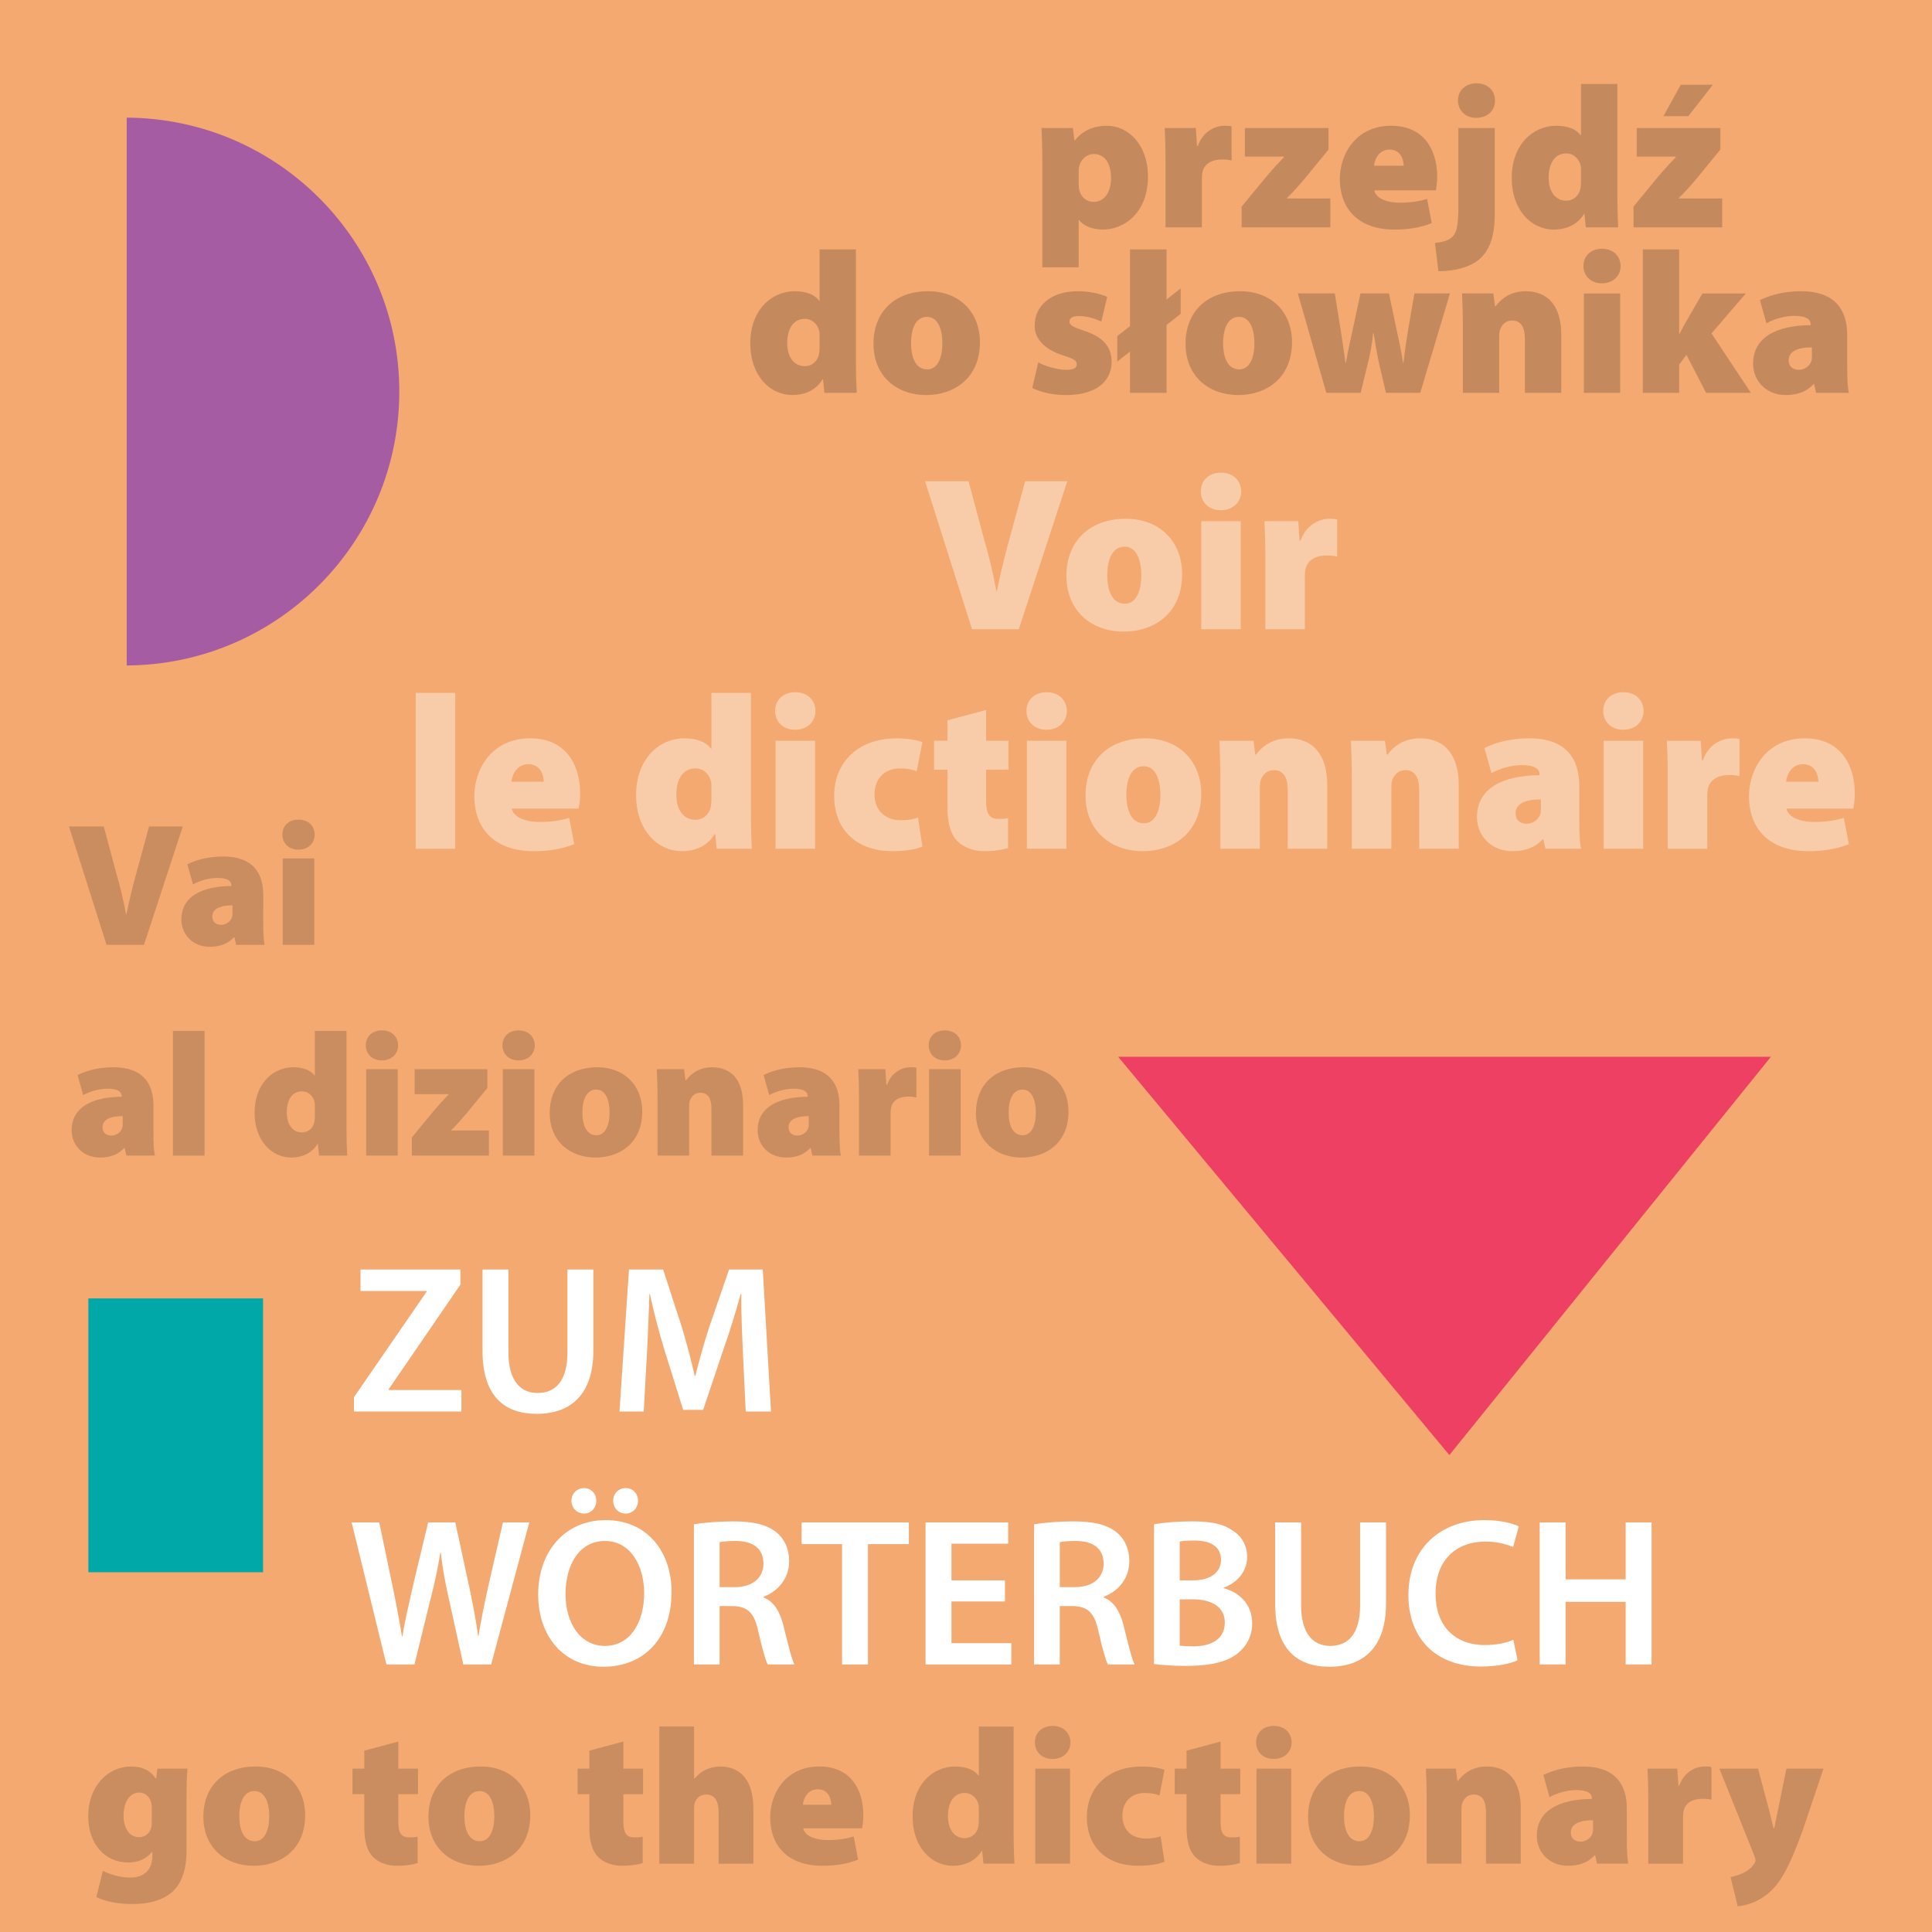 <?xml version="1.0" encoding="utf-8"?>
<!-- Generator: Adobe Illustrator 15.1.0, SVG Export Plug-In . SVG Version: 6.00 Build 0)  -->
<!DOCTYPE svg PUBLIC "-//W3C//DTD SVG 1.1//EN" "http://www.w3.org/Graphics/SVG/1.1/DTD/svg11.dtd">
<svg version="1.1" id="Warstwa_1" xmlns="http://www.w3.org/2000/svg" xmlns:xlink="http://www.w3.org/1999/xlink" x="0px" y="0px"
	 width="190px" height="190px" viewBox="0 0 190 190" enable-background="new 0 0 190 190" xml:space="preserve">
<g>
	<rect fill="#F4A970" width="190" height="190"/>
	<polygon fill="#ED4063" points="142.536,143.097 109.965,103.928 174.156,103.928 	"/>
	<rect x="8.688" y="127.691" fill="#00A8A8" width="17.182" height="26.928"/>
	<path fill="#A65CA3" d="M39.268,38.507c0-14.834-11.986-26.862-26.808-26.937v-0.215v54.296v-0.207
		C27.281,65.368,39.268,53.337,39.268,38.507"/>
	<g opacity="0.2">
		<g>
			<path fill="#1D1D1B" d="M18.345,181.911c0,1.653-0.323,3.192-1.444,4.18c-1.083,0.912-2.507,1.159-3.951,1.159
				c-1.292,0-2.603-0.247-3.477-0.685l0.646-2.583c0.57,0.304,1.634,0.665,2.698,0.665c1.216,0,2.166-0.646,2.166-2.109v-0.418
				h-0.038c-0.57,0.723-1.406,1.045-2.336,1.045c-2.28,0-3.933-1.823-3.933-4.54c0-2.944,1.9-4.901,4.236-4.901
				c1.14,0,1.919,0.437,2.413,1.196h0.038l0.114-0.987h2.963c-0.057,0.569-0.095,1.387-0.095,2.888V181.911z M14.926,177.789
				c0-0.133-0.019-0.304-0.038-0.438c-0.152-0.664-0.589-1.063-1.216-1.063c-0.817,0-1.52,0.798-1.52,2.28
				c0,1.216,0.57,2.108,1.52,2.108c0.627,0,1.083-0.418,1.197-0.931c0.057-0.19,0.057-0.494,0.057-0.703V177.789z"/>
			<path fill="#1D1D1B" d="M30.011,178.512c0,3.399-2.432,4.977-5.053,4.977c-2.793,0-4.958-1.786-4.958-4.825
				c0-2.964,1.957-4.939,5.148-4.939C28.073,173.724,30.011,175.699,30.011,178.512z M23.533,178.605c0,1.388,0.456,2.47,1.52,2.47
				c0.912,0,1.425-0.969,1.425-2.47c0-1.291-0.418-2.469-1.444-2.469C23.913,176.137,23.533,177.371,23.533,178.605z"/>
			<path fill="#1D1D1B" d="M39.17,171.273v2.659h1.938v2.508H39.17v2.679c0,1.121,0.266,1.576,1.083,1.576
				c0.399,0,0.532,0,0.817-0.075v2.603c-0.399,0.133-1.159,0.266-2.033,0.266c-1.007,0-1.843-0.361-2.337-0.854
				c-0.57-0.57-0.874-1.501-0.874-2.926v-3.268h-1.159v-2.508h1.159v-1.767L39.17,171.273z"/>
			<path fill="#1D1D1B" d="M52.146,178.512c0,3.399-2.432,4.977-5.053,4.977c-2.793,0-4.958-1.786-4.958-4.825
				c0-2.964,1.957-4.939,5.148-4.939C50.208,173.724,52.146,175.699,52.146,178.512z M45.668,178.605c0,1.388,0.456,2.47,1.52,2.47
				c0.912,0,1.425-0.969,1.425-2.47c0-1.291-0.418-2.469-1.444-2.469C46.048,176.137,45.668,177.371,45.668,178.605z"/>
			<path fill="#1D1D1B" d="M61.305,171.273v2.659h1.938v2.508h-1.938v2.679c0,1.121,0.266,1.576,1.083,1.576
				c0.399,0,0.532,0,0.817-0.075v2.603c-0.399,0.133-1.159,0.266-2.033,0.266c-1.007,0-1.843-0.361-2.337-0.854
				c-0.57-0.57-0.874-1.501-0.874-2.926v-3.268h-1.159v-2.508h1.159v-1.767L61.305,171.273z"/>
			<path fill="#1D1D1B" d="M64.839,169.791h3.419v5.129h0.038c0.323-0.379,0.684-0.684,1.102-0.873
				c0.418-0.209,0.931-0.323,1.425-0.323c2.109,0,3.268,1.501,3.268,4.142v5.414h-3.419v-5.034c0-1.103-0.361-1.767-1.216-1.767
				c-0.646,0-0.95,0.38-1.102,0.74c-0.076,0.152-0.095,0.399-0.095,0.551v5.51h-3.419V169.791z"/>
			<path fill="#1D1D1B" d="M78.994,179.803c0.114,0.741,1.197,1.159,2.394,1.159c0.893,0,1.729-0.096,2.565-0.361l0.437,2.279
				c-1.121,0.456-2.336,0.608-3.495,0.608c-3.287,0-5.148-1.824-5.148-4.787c0-2.186,1.406-4.978,4.844-4.978
				c3.021,0,4.313,2.223,4.313,4.788c0,0.569-0.076,1.063-0.133,1.291H78.994z M81.748,177.485c0-0.532-0.247-1.521-1.33-1.521
				c-1.007,0-1.406,0.932-1.463,1.521H81.748z"/>
			<path fill="#1D1D1B" d="M99.684,169.791v10.524c0,1.159,0.038,2.337,0.076,2.964h-3.039l-0.134-1.272h-0.038
				c-0.626,1.063-1.748,1.481-2.83,1.481c-2.166,0-3.971-1.881-3.971-4.825c-0.019-3.135,1.976-4.939,4.179-4.939
				c1.026,0,1.881,0.304,2.299,0.894h0.037v-4.826H99.684z M96.264,177.96c0-0.133,0-0.284-0.019-0.437
				c-0.133-0.646-0.646-1.197-1.368-1.197c-1.14,0-1.653,1.025-1.653,2.261c0,1.425,0.703,2.185,1.653,2.185
				c0.684,0,1.216-0.494,1.33-1.121c0.038-0.189,0.057-0.418,0.057-0.627V177.96z"/>
			<path fill="#1D1D1B" d="M105.27,171.35c0,0.911-0.684,1.633-1.767,1.633c-1.063,0-1.729-0.722-1.729-1.633
				c0-0.932,0.685-1.615,1.747-1.615C104.586,169.734,105.251,170.418,105.27,171.35z M101.813,183.279v-9.347h3.42v9.347H101.813z"
				/>
			<path fill="#1D1D1B" d="M114.521,183.089c-0.569,0.247-1.538,0.399-2.583,0.399c-3.097,0-5.054-1.824-5.054-4.807
				c0-2.659,1.824-4.958,5.472-4.958c0.685,0,1.501,0.095,2.165,0.323l-0.493,2.526c-0.323-0.133-0.778-0.247-1.463-0.247
				c-1.292,0-2.185,0.874-2.185,2.242c0,1.52,1.064,2.241,2.261,2.241c0.589,0,1.083-0.057,1.501-0.228L114.521,183.089z"/>
			<path fill="#1D1D1B" d="M120.033,171.273v2.659h1.938v2.508h-1.938v2.679c0,1.121,0.266,1.576,1.082,1.576
				c0.399,0,0.532,0,0.817-0.075v2.603c-0.399,0.133-1.159,0.266-2.032,0.266c-1.008,0-1.844-0.361-2.338-0.854
				c-0.569-0.57-0.873-1.501-0.873-2.926v-3.268h-1.159v-2.508h1.159v-1.767L120.033,171.273z"/>
			<path fill="#1D1D1B" d="M127.025,171.35c0,0.911-0.685,1.633-1.768,1.633c-1.063,0-1.729-0.722-1.729-1.633
				c0-0.932,0.684-1.615,1.748-1.615C126.341,169.734,127.006,170.418,127.025,171.35z M123.567,183.279v-9.347h3.419v9.347H123.567
				z"/>
			<path fill="#1D1D1B" d="M138.652,178.512c0,3.399-2.432,4.977-5.054,4.977c-2.793,0-4.958-1.786-4.958-4.825
				c0-2.964,1.956-4.939,5.148-4.939C136.714,173.724,138.652,175.699,138.652,178.512z M132.174,178.605
				c0,1.388,0.455,2.47,1.52,2.47c0.912,0,1.425-0.969,1.425-2.47c0-1.291-0.418-2.469-1.444-2.469
				C132.554,176.137,132.174,177.371,132.174,178.605z"/>
			<path fill="#1D1D1B" d="M140.306,177.105c0-1.234-0.038-2.318-0.076-3.173h2.944l0.152,1.196h0.076
				c0.342-0.493,1.234-1.405,2.793-1.405c2.184,0,3.361,1.481,3.361,4.046v5.51h-3.419v-5.092c0-1.082-0.38-1.709-1.196-1.709
				c-0.666,0-0.969,0.455-1.121,0.816c-0.076,0.172-0.096,0.438-0.096,0.684v5.301h-3.419V177.105z"/>
			<path fill="#1D1D1B" d="M159.988,181c0,0.931,0.039,1.805,0.152,2.279h-3.078l-0.189-0.816h-0.057
				c-0.665,0.74-1.596,1.025-2.604,1.025c-1.898,0-3.077-1.387-3.077-2.944c0-2.508,2.241-3.61,5.415-3.629v-0.075
				c0-0.381-0.285-0.799-1.521-0.799c-0.987,0-2.032,0.342-2.641,0.703l-0.608-2.185c0.608-0.304,1.938-0.836,3.876-0.836
				c3.21,0,4.331,1.786,4.331,4.122V181z M156.664,179.005c-1.387,0-2.185,0.399-2.185,1.216c0,0.589,0.399,0.893,0.969,0.893
				c0.494,0,1.026-0.342,1.178-0.854c0.038-0.152,0.038-0.323,0.038-0.494V179.005z"/>
			<path fill="#1D1D1B" d="M162.099,177.086c0-1.481-0.038-2.375-0.076-3.153h2.926l0.114,1.69h0.076
				c0.493-1.424,1.689-1.899,2.488-1.899c0.304,0,0.437,0,0.684,0.058v3.21c-0.247-0.058-0.513-0.095-0.874-0.095
				c-1.007,0-1.69,0.418-1.861,1.178c-0.038,0.171-0.058,0.361-0.058,0.589v4.616h-3.419V177.086z"/>
			<path fill="#1D1D1B" d="M172.891,173.933l1.12,4.198c0.134,0.514,0.285,1.197,0.399,1.653h0.076
				c0.113-0.476,0.228-1.159,0.342-1.653l0.854-4.198h3.647l-1.994,5.927c-1.406,3.933-2.318,5.357-3.344,6.251
				c-1.064,0.949-2.242,1.272-3.097,1.367l-0.703-2.888c0.342-0.057,0.741-0.171,1.159-0.36c0.437-0.171,0.893-0.551,1.102-0.855
				c0.113-0.133,0.189-0.285,0.189-0.418c0-0.113-0.037-0.266-0.133-0.513l-3.419-8.511H172.891z"/>
		</g>
	</g>
	<g opacity="0.22">
		<path fill="#1D1D1B" d="M102.506,15.902c0-1.292-0.041-2.404-0.08-3.318h3.079l0.159,1.231h0.039
			c0.736-0.954,1.828-1.45,3.16-1.45c2.045,0,4.032,1.808,4.032,4.987c0,3.576-2.324,5.225-4.45,5.225
			c-1.112,0-1.967-0.438-2.324-0.934h-0.04v4.649h-3.575V15.902z M106.081,18.087c0,0.219,0.021,0.417,0.06,0.596
			c0.139,0.636,0.676,1.172,1.391,1.172c1.073,0,1.729-0.934,1.729-2.344c0-1.371-0.557-2.364-1.688-2.364
			c-0.716,0-1.331,0.576-1.45,1.271c-0.04,0.139-0.04,0.298-0.04,0.457V18.087z"/>
		<path fill="#1D1D1B" d="M114.621,15.882c0-1.55-0.039-2.483-0.078-3.298h3.059l0.119,1.768h0.08
			c0.516-1.49,1.768-1.987,2.603-1.987c0.317,0,0.456,0,0.715,0.06v3.357c-0.259-0.06-0.536-0.099-0.913-0.099
			c-1.054,0-1.77,0.437-1.947,1.232c-0.04,0.179-0.061,0.377-0.061,0.616v4.828h-3.576V15.882z"/>
		<path fill="#1D1D1B" d="M122.109,20.313l2.504-3.04c0.596-0.695,1.053-1.192,1.648-1.808v-0.06h-3.834v-2.821h8.225v2.125
			l-2.344,2.861c-0.576,0.676-1.133,1.331-1.748,1.907v0.04h4.271v2.841h-8.723V20.313z"/>
		<path fill="#1D1D1B" d="M135.161,18.723c0.119,0.775,1.251,1.212,2.503,1.212c0.934,0,1.809-0.099,2.682-0.377l0.457,2.384
			c-1.172,0.477-2.443,0.636-3.654,0.636c-3.438,0-5.385-1.907-5.385-5.007c0-2.285,1.471-5.205,5.066-5.205
			c3.158,0,4.51,2.325,4.51,5.006c0,0.596-0.08,1.113-0.139,1.351H135.161z M138.042,16.299c0-0.556-0.259-1.589-1.392-1.589
			c-1.053,0-1.469,0.974-1.529,1.589H138.042z"/>
		<path fill="#1D1D1B" d="M141.119,23.889c0.774-0.08,1.371-0.238,1.729-0.616c0.417-0.397,0.576-1.192,0.576-2.98v-7.708H147v8.463
			c0,2.245-0.537,3.556-1.451,4.391c-0.953,0.834-2.424,1.231-4.092,1.231L141.119,23.889z M147.02,9.882
			c0.02,0.954-0.695,1.708-1.848,1.708c-1.093,0-1.788-0.755-1.788-1.708c0-0.973,0.716-1.688,1.827-1.688
			C146.324,8.194,147.02,8.909,147.02,9.882z"/>
		<path fill="#1D1D1B" d="M159.059,8.253V19.26c0,1.212,0.039,2.443,0.079,3.099h-3.179l-0.139-1.331h-0.041
			c-0.654,1.112-1.827,1.55-2.959,1.55c-2.266,0-4.152-1.967-4.152-5.046c-0.02-3.278,2.066-5.166,4.371-5.166
			c1.072,0,1.967,0.318,2.403,0.934h0.04V8.253H159.059z M155.482,16.796c0-0.139,0-0.298-0.021-0.457
			c-0.139-0.676-0.675-1.252-1.431-1.252c-1.191,0-1.729,1.073-1.729,2.364c0,1.49,0.736,2.285,1.729,2.285
			c0.716,0,1.271-0.517,1.391-1.172c0.04-0.199,0.061-0.437,0.061-0.656V16.796z"/>
		<path fill="#1D1D1B" d="M160.645,20.313l2.504-3.04c0.596-0.695,1.053-1.192,1.648-1.808v-0.06h-3.834v-2.821h8.225v2.125
			l-2.344,2.861c-0.576,0.676-1.133,1.331-1.748,1.907v0.04h4.271v2.841h-8.722V20.313z M168.453,8.333l-2.424,3.099h-2.444
			l1.708-3.099H168.453z"/>
		<path fill="#1D1D1B" d="M84.175,24.526v11.006c0,1.212,0.04,2.443,0.08,3.099h-3.179l-0.139-1.331h-0.04
			c-0.655,1.112-1.828,1.55-2.96,1.55c-2.265,0-4.152-1.967-4.152-5.046c-0.02-3.278,2.066-5.166,4.371-5.166
			c1.073,0,1.967,0.318,2.404,0.934h0.04v-5.046H84.175z M80.599,33.069c0-0.139,0-0.298-0.02-0.457
			c-0.139-0.676-0.675-1.252-1.43-1.252c-1.192,0-1.729,1.073-1.729,2.364c0,1.49,0.735,2.285,1.729,2.285
			c0.715,0,1.271-0.517,1.391-1.172c0.04-0.199,0.06-0.437,0.06-0.656V33.069z"/>
		<path fill="#1D1D1B" d="M96.371,33.645c0,3.556-2.542,5.206-5.284,5.206c-2.92,0-5.186-1.868-5.186-5.046
			c0-3.099,2.046-5.166,5.384-5.166C94.345,28.639,96.371,30.705,96.371,33.645z M89.597,33.745c0,1.45,0.477,2.583,1.589,2.583
			c0.954,0,1.49-1.013,1.49-2.583c0-1.351-0.437-2.583-1.51-2.583C89.994,31.162,89.597,32.453,89.597,33.745z"/>
		<path fill="#1D1D1B" d="M102.109,35.632c0.557,0.338,1.828,0.735,2.723,0.735c0.755,0,1.053-0.179,1.053-0.537
			s-0.219-0.517-1.271-0.854c-2.146-0.676-2.881-1.848-2.861-2.98c0-1.947,1.649-3.357,4.213-3.357c1.211,0,2.284,0.258,2.92,0.556
			l-0.576,2.424c-0.457-0.218-1.371-0.536-2.166-0.536c-0.615,0-0.973,0.159-0.973,0.556c0,0.318,0.317,0.517,1.47,0.894
			c1.927,0.636,2.662,1.629,2.683,3.04c0,1.868-1.451,3.278-4.471,3.278c-1.352,0-2.563-0.298-3.338-0.695L102.109,35.632z"/>
		<path fill="#1D1D1B" d="M111.127,38.632v-4.053l-1.251,0.973v-2.503l1.251-0.974v-7.549h3.597v4.927l1.391-1.092v2.503
			l-1.391,1.093v6.675H111.127z"/>
		<path fill="#1D1D1B" d="M127.061,33.645c0,3.556-2.543,5.206-5.285,5.206c-2.92,0-5.186-1.868-5.186-5.046
			c0-3.099,2.047-5.166,5.385-5.166C125.033,28.639,127.061,30.705,127.061,33.645z M120.285,33.745c0,1.45,0.477,2.583,1.59,2.583
			c0.953,0,1.49-1.013,1.49-2.583c0-1.351-0.438-2.583-1.51-2.583C120.683,31.162,120.285,32.453,120.285,33.745z"/>
		<path fill="#1D1D1B" d="M131.27,28.857l0.576,3.596c0.159,0.974,0.318,2.086,0.477,3.238h0.04
			c0.179-1.152,0.457-2.285,0.655-3.218l0.775-3.616h2.801l0.735,3.477c0.238,1.093,0.478,2.205,0.655,3.357h0.04
			c0.119-1.152,0.298-2.285,0.478-3.397l0.596-3.437h3.496l-2.92,9.774h-3.378l-0.675-2.9c-0.199-0.914-0.338-1.729-0.537-2.98
			h-0.039c-0.14,1.252-0.299,2.106-0.518,2.94l-0.715,2.94h-3.377l-2.801-9.774H131.27z"/>
		<path fill="#1D1D1B" d="M143.863,32.175c0-1.292-0.041-2.424-0.08-3.318h3.079l0.159,1.251h0.08c0.357-0.517,1.291-1.47,2.92-1.47
			c2.285,0,3.516,1.55,3.516,4.232v5.761h-3.575v-5.324c0-1.132-0.397-1.788-1.252-1.788c-0.695,0-1.013,0.477-1.172,0.854
			c-0.079,0.179-0.1,0.457-0.1,0.715v5.543h-3.575V32.175z"/>
		<path fill="#1D1D1B" d="M159.377,26.155c0,0.954-0.715,1.708-1.848,1.708c-1.113,0-1.809-0.755-1.809-1.708
			c0-0.973,0.716-1.688,1.828-1.688C158.662,24.467,159.357,25.182,159.377,26.155z M155.762,38.632v-9.774h3.575v9.774H155.762z"/>
		<path fill="#1D1D1B" d="M165.137,32.831h0.04c0.218-0.437,0.417-0.834,0.636-1.192l1.609-2.781h4.271l-3.378,3.934l3.874,5.841
			h-4.41l-1.928-3.735l-0.715,0.954v2.781h-3.576V24.526h3.576V32.831z"/>
		<path fill="#1D1D1B" d="M181.664,36.248c0,0.973,0.04,1.887,0.159,2.384h-3.218l-0.199-0.854h-0.06
			c-0.695,0.775-1.669,1.073-2.722,1.073c-1.986,0-3.219-1.451-3.219-3.08c0-2.623,2.345-3.775,5.662-3.794v-0.08
			c0-0.397-0.298-0.834-1.59-0.834c-1.032,0-2.125,0.357-2.761,0.735l-0.636-2.285c0.636-0.318,2.026-0.874,4.053-0.874
			c3.357,0,4.529,1.868,4.529,4.311V36.248z M178.188,34.162c-1.45,0-2.284,0.417-2.284,1.271c0,0.616,0.417,0.934,1.013,0.934
			c0.518,0,1.073-0.358,1.232-0.894c0.039-0.159,0.039-0.338,0.039-0.517V34.162z"/>
	</g>
	<g opacity="0.2">
		<path fill="#1D1D1B" d="M10.48,92.92L6.783,81.278h3.42l1.226,4.578c0.38,1.295,0.691,2.573,0.967,4.076h0.035
			c0.294-1.434,0.622-2.781,0.967-4.024l1.261-4.629h3.316L14.159,92.92H10.48z"/>
		<path fill="#1D1D1B" d="M25.887,90.847c0,0.846,0.035,1.641,0.138,2.073h-2.798l-0.173-0.743h-0.052
			c-0.604,0.673-1.451,0.933-2.366,0.933c-1.728,0-2.798-1.261-2.798-2.677c0-2.28,2.038-3.282,4.923-3.299v-0.069
			c0-0.346-0.259-0.726-1.382-0.726c-0.898,0-1.848,0.311-2.401,0.639l-0.553-1.986c0.553-0.276,1.762-0.76,3.523-0.76
			c2.919,0,3.938,1.624,3.938,3.749V90.847z M22.864,89.034c-1.261,0-1.986,0.363-1.986,1.105c0,0.535,0.363,0.812,0.881,0.812
			c0.449,0,0.933-0.311,1.071-0.777c0.034-0.138,0.034-0.293,0.034-0.449V89.034z"/>
		<path fill="#1D1D1B" d="M30.948,82.072c0,0.829-0.622,1.486-1.606,1.486c-0.967,0-1.572-0.657-1.572-1.486
			c0-0.846,0.622-1.468,1.589-1.468S30.931,81.226,30.948,82.072z M27.804,92.92v-8.498h3.109v8.498H27.804z"/>
		<path fill="#1D1D1B" d="M15.092,111.574c0,0.846,0.035,1.641,0.138,2.072h-2.798l-0.173-0.742h-0.052
			c-0.604,0.674-1.451,0.933-2.366,0.933c-1.728,0-2.798-1.261-2.798-2.677c0-2.28,2.038-3.282,4.923-3.3v-0.069
			c0-0.346-0.259-0.725-1.382-0.725c-0.898,0-1.848,0.311-2.401,0.639l-0.553-1.986c0.553-0.276,1.762-0.76,3.523-0.76
			c2.919,0,3.938,1.623,3.938,3.748V111.574z M12.069,109.761c-1.261,0-1.986,0.362-1.986,1.105c0,0.535,0.363,0.812,0.881,0.812
			c0.449,0,0.933-0.311,1.071-0.777c0.035-0.139,0.035-0.293,0.035-0.449V109.761z"/>
		<path fill="#1D1D1B" d="M17.009,101.383h3.109v12.264h-3.109V101.383z"/>
		<path fill="#1D1D1B" d="M34.074,101.383v9.569c0,1.054,0.034,2.125,0.069,2.694h-2.764l-0.121-1.156h-0.035
			c-0.57,0.967-1.589,1.347-2.574,1.347c-1.969,0-3.61-1.71-3.61-4.388c-0.018-2.85,1.796-4.49,3.8-4.49
			c0.933,0,1.71,0.275,2.09,0.812h0.034v-4.388H34.074z M30.965,108.811c0-0.121,0-0.26-0.017-0.397
			c-0.121-0.587-0.587-1.088-1.244-1.088c-1.037,0-1.503,0.933-1.503,2.056c0,1.295,0.639,1.986,1.503,1.986
			c0.622,0,1.105-0.449,1.209-1.02c0.035-0.172,0.052-0.38,0.052-0.57V108.811z"/>
		<path fill="#1D1D1B" d="M39.152,102.8c0,0.829-0.622,1.485-1.606,1.485c-0.967,0-1.572-0.656-1.572-1.485
			c0-0.847,0.622-1.468,1.589-1.468S39.135,101.953,39.152,102.8z M36.008,113.646v-8.498h3.109v8.498H36.008z"/>
		<path fill="#1D1D1B" d="M40.499,111.867l2.176-2.643c0.518-0.604,0.916-1.036,1.434-1.571v-0.052h-3.333v-2.453h7.151v1.849
			l-2.038,2.487c-0.501,0.587-0.984,1.157-1.52,1.658v0.034h3.714v2.47h-7.583V111.867z"/>
		<path fill="#1D1D1B" d="M52.59,102.8c0,0.829-0.622,1.485-1.606,1.485c-0.967,0-1.572-0.656-1.572-1.485
			c0-0.847,0.622-1.468,1.589-1.468S52.573,101.953,52.59,102.8z M49.446,113.646v-8.498h3.109v8.498H49.446z"/>
		<path fill="#1D1D1B" d="M63.161,109.312c0,3.092-2.211,4.525-4.594,4.525c-2.54,0-4.508-1.624-4.508-4.388
			c0-2.694,1.779-4.49,4.681-4.49C61.399,104.959,63.161,106.755,63.161,109.312z M57.271,109.398c0,1.26,0.415,2.245,1.382,2.245
			c0.829,0,1.296-0.882,1.296-2.245c0-1.176-0.38-2.246-1.313-2.246C57.616,107.152,57.271,108.275,57.271,109.398z"/>
		<path fill="#1D1D1B" d="M64.663,108.033c0-1.123-0.035-2.107-0.069-2.885h2.678l0.138,1.088h0.069
			c0.311-0.449,1.123-1.277,2.539-1.277c1.986,0,3.058,1.348,3.058,3.679v5.009h-3.109v-4.629c0-0.984-0.345-1.555-1.088-1.555
			c-0.605,0-0.881,0.415-1.02,0.743c-0.069,0.155-0.086,0.397-0.086,0.622v4.818h-3.109V108.033z"/>
		<path fill="#1D1D1B" d="M82.558,111.574c0,0.846,0.035,1.641,0.138,2.072h-2.798l-0.173-0.742h-0.052
			c-0.604,0.674-1.451,0.933-2.366,0.933c-1.728,0-2.798-1.261-2.798-2.677c0-2.28,2.038-3.282,4.923-3.3v-0.069
			c0-0.346-0.259-0.725-1.382-0.725c-0.898,0-1.848,0.311-2.401,0.639l-0.553-1.986c0.553-0.276,1.762-0.76,3.523-0.76
			c2.919,0,3.938,1.623,3.938,3.748V111.574z M79.535,109.761c-1.261,0-1.986,0.362-1.986,1.105c0,0.535,0.363,0.812,0.881,0.812
			c0.449,0,0.933-0.311,1.071-0.777c0.035-0.139,0.035-0.293,0.035-0.449V109.761z"/>
		<path fill="#1D1D1B" d="M84.475,108.016c0-1.347-0.035-2.158-0.069-2.867h2.66l0.104,1.537h0.069
			c0.449-1.295,1.537-1.727,2.263-1.727c0.276,0,0.397,0,0.622,0.052v2.919c-0.225-0.052-0.467-0.086-0.795-0.086
			c-0.915,0-1.537,0.379-1.692,1.07c-0.035,0.156-0.052,0.328-0.052,0.535v4.197h-3.109V108.016z"/>
		<path fill="#1D1D1B" d="M94.51,102.8c0,0.829-0.622,1.485-1.606,1.485c-0.967,0-1.572-0.656-1.572-1.485
			c0-0.847,0.622-1.468,1.589-1.468S94.493,101.953,94.51,102.8z M91.367,113.646v-8.498h3.109v8.498H91.367z"/>
		<path fill="#1D1D1B" d="M105.081,109.312c0,3.092-2.211,4.525-4.595,4.525c-2.539,0-4.508-1.624-4.508-4.388
			c0-2.694,1.779-4.49,4.681-4.49C103.319,104.959,105.081,106.755,105.081,109.312z M99.191,109.398
			c0,1.26,0.414,2.245,1.381,2.245c0.83,0,1.296-0.882,1.296-2.245c0-1.176-0.38-2.246-1.313-2.246
			C99.537,107.152,99.191,108.275,99.191,109.398z"/>
	</g>
	<g>
		<path fill="#FFFFFF" d="M34.81,137.404l7.149-10.381v-0.063h-6.506v-2.113h9.822v1.492l-7.045,10.277v0.084h7.148v2.113H34.81
			V137.404z"/>
		<path fill="#FFFFFF" d="M50.001,124.848v8.145c0,2.734,1.14,3.998,2.86,3.998c1.844,0,2.942-1.264,2.942-3.998v-8.145h2.549v7.979
			c0,4.309-2.217,6.215-5.574,6.215c-3.232,0-5.325-1.803-5.325-6.195v-7.998H50.001z"/>
		<path fill="#FFFFFF" d="M73.068,133.115c-0.083-1.803-0.187-3.979-0.166-5.863H72.84c-0.456,1.699-1.036,3.584-1.658,5.346
			l-2.031,6.051h-1.968l-1.865-5.969c-0.539-1.781-1.036-3.688-1.409-5.428h-0.042c-0.063,1.822-0.145,4.041-0.249,5.947
			l-0.311,5.615h-2.383l0.932-13.967h3.357l1.824,5.615c0.497,1.637,0.932,3.295,1.285,4.85h0.062
			c0.373-1.514,0.85-3.232,1.388-4.869l1.927-5.596h3.315l0.808,13.967h-2.486L73.068,133.115z"/>
		<path fill="#FFFFFF" d="M38.001,163.688l-3.419-13.967h2.714l1.326,6.342c0.352,1.697,0.684,3.48,0.912,4.869h0.042
			c0.228-1.473,0.622-3.129,1.015-4.891l1.513-6.32h2.673l1.388,6.424c0.353,1.658,0.643,3.211,0.85,4.725h0.042
			c0.249-1.533,0.58-3.129,0.953-4.828l1.451-6.32h2.59l-3.75,13.967h-2.735l-1.45-6.568c-0.353-1.596-0.601-2.922-0.767-4.436
			h-0.042c-0.249,1.492-0.518,2.84-0.933,4.436l-1.616,6.568H38.001z"/>
		<path fill="#FFFFFF" d="M66.042,156.559c0,4.684-2.839,7.355-6.693,7.355c-3.937,0-6.423-3.004-6.423-7.107
			c0-4.289,2.694-7.314,6.631-7.314C63.638,149.492,66.042,152.58,66.042,156.559z M55.619,156.766c0,2.84,1.43,5.098,3.875,5.098
			c2.466,0,3.854-2.279,3.854-5.201c0-2.631-1.306-5.117-3.854-5.117C56.966,151.545,55.619,153.887,55.619,156.766z
			 M56.199,147.586c0-0.703,0.539-1.242,1.243-1.242c0.684,0,1.202,0.539,1.202,1.242c0,0.684-0.497,1.264-1.202,1.264
			C56.717,148.85,56.199,148.27,56.199,147.586z M60.302,147.586c0-0.703,0.518-1.242,1.243-1.242c0.684,0,1.202,0.539,1.202,1.242
			c0,0.684-0.497,1.264-1.223,1.264C60.799,148.85,60.302,148.27,60.302,147.586z"/>
		<path fill="#FFFFFF" d="M68.242,149.908c0.953-0.166,2.383-0.291,3.854-0.291c2.01,0,3.378,0.332,4.31,1.119
			c0.767,0.643,1.202,1.615,1.202,2.797c0,1.803-1.223,3.025-2.528,3.502v0.063c0.995,0.373,1.596,1.348,1.948,2.693
			c0.435,1.74,0.808,3.357,1.098,3.896h-2.632c-0.207-0.414-0.539-1.555-0.933-3.295c-0.394-1.824-1.057-2.404-2.507-2.445H70.77
			v5.74h-2.528V149.908z M70.77,156.082h1.513c1.72,0,2.797-0.912,2.797-2.301c0-1.533-1.077-2.236-2.735-2.236
			c-0.808,0-1.326,0.061-1.575,0.123V156.082z"/>
		<path fill="#FFFFFF" d="M82.812,151.855h-3.979v-2.135h10.547v2.135h-4.02v11.832h-2.549V151.855z"/>
		<path fill="#FFFFFF" d="M98.833,157.492H93.57v4.102h5.885v2.094h-8.434v-13.967h8.124v2.094H93.57v3.605h5.263V157.492z"/>
		<path fill="#FFFFFF" d="M101.695,149.908c0.953-0.166,2.383-0.291,3.854-0.291c2.011,0,3.379,0.332,4.311,1.119
			c0.768,0.643,1.202,1.615,1.202,2.797c0,1.803-1.223,3.025-2.528,3.502v0.063c0.994,0.373,1.596,1.348,1.948,2.693
			c0.435,1.74,0.808,3.357,1.099,3.896h-2.633c-0.207-0.414-0.538-1.555-0.932-3.295c-0.395-1.824-1.057-2.404-2.508-2.445h-1.285
			v5.74h-2.527V149.908z M104.223,156.082h1.514c1.72,0,2.797-0.912,2.797-2.301c0-1.533-1.077-2.236-2.734-2.236
			c-0.809,0-1.326,0.061-1.576,0.123V156.082z"/>
		<path fill="#FFFFFF" d="M113.488,149.908c0.809-0.166,2.279-0.291,3.709-0.291c1.887,0,3.047,0.229,4,0.891
			c0.87,0.518,1.45,1.43,1.45,2.611c0,1.285-0.808,2.465-2.321,3.025v0.041c1.473,0.373,2.818,1.533,2.818,3.461
			c0,1.242-0.538,2.217-1.346,2.881c-0.996,0.869-2.633,1.305-5.182,1.305c-1.408,0-2.486-0.104-3.129-0.186V149.908z
			 M116.017,155.42h1.306c1.762,0,2.756-0.83,2.756-2.01c0-1.307-0.994-1.908-2.611-1.908c-0.746,0-1.181,0.043-1.45,0.104V155.42z
			 M116.017,161.844c0.331,0.041,0.767,0.061,1.347,0.061c1.637,0,3.088-0.621,3.088-2.342c0-1.615-1.409-2.279-3.17-2.279h-1.265
			V161.844z"/>
		<path fill="#FFFFFF" d="M127.955,149.721v8.145c0,2.734,1.141,3.998,2.859,3.998c1.845,0,2.943-1.264,2.943-3.998v-8.145h2.549
			v7.979c0,4.309-2.218,6.215-5.574,6.215c-3.232,0-5.326-1.803-5.326-6.195v-7.998H127.955z"/>
		<path fill="#FFFFFF" d="M149.24,163.273c-0.602,0.311-1.928,0.621-3.605,0.621c-4.435,0-7.129-2.777-7.129-7.025
			c0-4.6,3.191-7.377,7.46-7.377c1.679,0,2.88,0.354,3.398,0.623l-0.56,2.029c-0.663-0.289-1.574-0.539-2.735-0.539
			c-2.839,0-4.89,1.783-4.89,5.141c0,3.066,1.803,5.035,4.869,5.035c1.036,0,2.113-0.207,2.777-0.52L149.24,163.273z"/>
		<path fill="#FFFFFF" d="M153.968,149.721v5.596h5.905v-5.596h2.549v13.967h-2.549v-6.154h-5.905v6.154h-2.549v-13.967H153.968z"/>
	</g>
	<g opacity="0.4">
		<path fill="#FFFFFF" d="M95.593,61.879l-4.62-14.552h4.275l1.533,5.722c0.475,1.619,0.863,3.217,1.209,5.095h0.043
			c0.367-1.792,0.777-3.476,1.209-5.031l1.576-5.786h4.146l-4.771,14.552H95.593z"/>
		<path fill="#FFFFFF" d="M116.256,56.459c0,3.865-2.764,5.657-5.743,5.657c-3.174,0-5.636-2.029-5.636-5.484
			c0-3.368,2.225-5.614,5.852-5.614C114.054,51.019,116.256,53.264,116.256,56.459z M108.893,56.567c0,1.576,0.52,2.807,1.729,2.807
			c1.035,0,1.619-1.102,1.619-2.807c0-1.468-0.475-2.807-1.641-2.807C109.325,53.761,108.893,55.164,108.893,56.567z"/>
		<path fill="#FFFFFF" d="M122.063,48.32c0,1.036-0.777,1.856-2.008,1.856c-1.21,0-1.965-0.82-1.965-1.856
			c0-1.058,0.777-1.835,1.986-1.835S122.042,47.262,122.063,48.32z M118.134,61.879V51.256h3.887v10.623H118.134z"/>
		<path fill="#FFFFFF" d="M124.438,54.84c0-1.684-0.043-2.699-0.086-3.584h3.325l0.13,1.922h0.086
			c0.562-1.62,1.922-2.159,2.828-2.159c0.346,0,0.497,0,0.777,0.065v3.649c-0.28-0.065-0.582-0.108-0.992-0.108
			c-1.145,0-1.922,0.475-2.117,1.339c-0.043,0.194-0.064,0.41-0.064,0.669v5.247h-3.887V54.84z"/>
		<path fill="#FFFFFF" d="M40.883,68.14h3.887v15.33h-3.887V68.14z"/>
		<path fill="#FFFFFF" d="M50.339,79.519c0.129,0.842,1.36,1.317,2.721,1.317c1.015,0,1.965-0.108,2.915-0.41l0.497,2.591
			c-1.274,0.519-2.656,0.691-3.973,0.691c-3.735,0-5.851-2.073-5.851-5.441c0-2.483,1.598-5.657,5.506-5.657
			c3.433,0,4.901,2.526,4.901,5.441c0,0.648-0.086,1.209-0.151,1.468H50.339z M53.47,76.884c0-0.604-0.281-1.727-1.511-1.727
			c-1.145,0-1.598,1.058-1.663,1.727H53.47z"/>
		<path fill="#FFFFFF" d="M73.852,68.14v11.961c0,1.317,0.043,2.656,0.086,3.368h-3.455l-0.151-1.447h-0.043
			c-0.712,1.209-1.986,1.684-3.217,1.684c-2.461,0-4.513-2.137-4.513-5.484c-0.021-3.563,2.246-5.614,4.75-5.614
			c1.166,0,2.138,0.345,2.612,1.015h0.043V68.14H73.852z M69.965,77.424c0-0.151,0-0.324-0.021-0.497
			c-0.151-0.734-0.734-1.36-1.555-1.36c-1.295,0-1.878,1.166-1.878,2.569c0,1.619,0.799,2.483,1.878,2.483
			c0.777,0,1.382-0.562,1.511-1.274c0.043-0.216,0.065-0.475,0.065-0.712V77.424z"/>
		<path fill="#FFFFFF" d="M80.199,69.911c0,1.036-0.777,1.856-2.008,1.856c-1.209,0-1.965-0.82-1.965-1.856
			c0-1.058,0.777-1.835,1.986-1.835S80.177,68.853,80.199,69.911z M76.269,83.47V72.847h3.887V83.47H76.269z"/>
		<path fill="#FFFFFF" d="M90.713,83.254c-0.648,0.281-1.749,0.453-2.937,0.453c-3.52,0-5.743-2.073-5.743-5.462
			c0-3.023,2.073-5.635,6.218-5.635c0.777,0,1.706,0.108,2.461,0.367l-0.562,2.872c-0.367-0.151-0.885-0.281-1.663-0.281
			c-1.468,0-2.483,0.993-2.483,2.548c0,1.727,1.209,2.548,2.569,2.548c0.669,0,1.231-0.065,1.706-0.259L90.713,83.254z"/>
		<path fill="#FFFFFF" d="M96.974,69.824v3.022h2.202v2.85h-2.202v3.044c0,1.274,0.302,1.792,1.231,1.792
			c0.453,0,0.604,0,0.928-0.086v2.958c-0.453,0.151-1.316,0.302-2.311,0.302c-1.144,0-2.094-0.41-2.655-0.971
			c-0.648-0.648-0.993-1.706-0.993-3.325v-3.714h-1.317v-2.85h1.317v-2.008L96.974,69.824z"/>
		<path fill="#FFFFFF" d="M104.919,69.911c0,1.036-0.777,1.856-2.008,1.856c-1.21,0-1.965-0.82-1.965-1.856
			c0-1.058,0.777-1.835,1.986-1.835S104.897,68.853,104.919,69.911z M100.989,83.47V72.847h3.887V83.47H100.989z"/>
		<path fill="#FFFFFF" d="M118.133,78.05c0,3.865-2.764,5.657-5.744,5.657c-3.174,0-5.635-2.029-5.635-5.484
			c0-3.368,2.224-5.614,5.852-5.614C115.93,72.609,118.133,74.855,118.133,78.05z M110.77,78.158c0,1.576,0.519,2.807,1.728,2.807
			c1.036,0,1.619-1.102,1.619-2.807c0-1.468-0.475-2.807-1.641-2.807C111.201,75.352,110.77,76.755,110.77,78.158z"/>
		<path fill="#FFFFFF" d="M120.01,76.453c0-1.403-0.043-2.634-0.086-3.606h3.347l0.173,1.36h0.086
			c0.389-0.562,1.404-1.598,3.174-1.598c2.483,0,3.822,1.684,3.822,4.599v6.261h-3.887v-5.787c0-1.23-0.432-1.943-1.359-1.943
			c-0.756,0-1.102,0.518-1.274,0.928c-0.087,0.194-0.108,0.497-0.108,0.777v6.024h-3.887V76.453z"/>
		<path fill="#FFFFFF" d="M132.943,76.453c0-1.403-0.043-2.634-0.086-3.606h3.346l0.174,1.36h0.086
			c0.389-0.562,1.403-1.598,3.174-1.598c2.482,0,3.822,1.684,3.822,4.599v6.261h-3.887v-5.787c0-1.23-0.432-1.943-1.36-1.943
			c-0.756,0-1.102,0.518-1.274,0.928c-0.086,0.194-0.107,0.497-0.107,0.777v6.024h-3.887V76.453z"/>
		<path fill="#FFFFFF" d="M155.313,80.879c0,1.058,0.043,2.051,0.172,2.591h-3.498l-0.215-0.928h-0.065
			c-0.755,0.842-1.813,1.166-2.958,1.166c-2.159,0-3.498-1.576-3.498-3.347c0-2.85,2.549-4.102,6.154-4.124V76.15
			c0-0.432-0.324-0.907-1.728-0.907c-1.123,0-2.311,0.389-3.001,0.799l-0.691-2.483c0.691-0.346,2.203-0.95,4.404-0.95
			c3.649,0,4.924,2.03,4.924,4.685V80.879z M151.533,78.612c-1.576,0-2.482,0.453-2.482,1.382c0,0.669,0.453,1.015,1.102,1.015
			c0.561,0,1.165-0.389,1.338-0.972c0.043-0.173,0.043-0.367,0.043-0.561V78.612z"/>
		<path fill="#FFFFFF" d="M161.638,69.911c0,1.036-0.777,1.856-2.008,1.856c-1.21,0-1.965-0.82-1.965-1.856
			c0-1.058,0.777-1.835,1.986-1.835S161.616,68.853,161.638,69.911z M157.708,83.47V72.847h3.887V83.47H157.708z"/>
		<path fill="#FFFFFF" d="M164.012,76.431c0-1.684-0.043-2.699-0.086-3.584h3.325l0.13,1.922h0.086
			c0.562-1.62,1.922-2.159,2.828-2.159c0.346,0,0.497,0,0.777,0.065v3.649c-0.28-0.065-0.582-0.108-0.992-0.108
			c-1.145,0-1.922,0.475-2.117,1.339c-0.043,0.194-0.064,0.41-0.064,0.669v5.247h-3.887V76.431z"/>
		<path fill="#FFFFFF" d="M175.693,79.519c0.13,0.842,1.36,1.317,2.721,1.317c1.015,0,1.965-0.108,2.914-0.41l0.497,2.591
			c-1.274,0.519-2.655,0.691-3.973,0.691c-3.735,0-5.851-2.073-5.851-5.441c0-2.483,1.598-5.657,5.506-5.657
			c3.432,0,4.9,2.526,4.9,5.441c0,0.648-0.086,1.209-0.15,1.468H175.693z M178.824,76.884c0-0.604-0.281-1.727-1.512-1.727
			c-1.145,0-1.598,1.058-1.662,1.727H178.824z"/>
	</g>
</g>
</svg>
